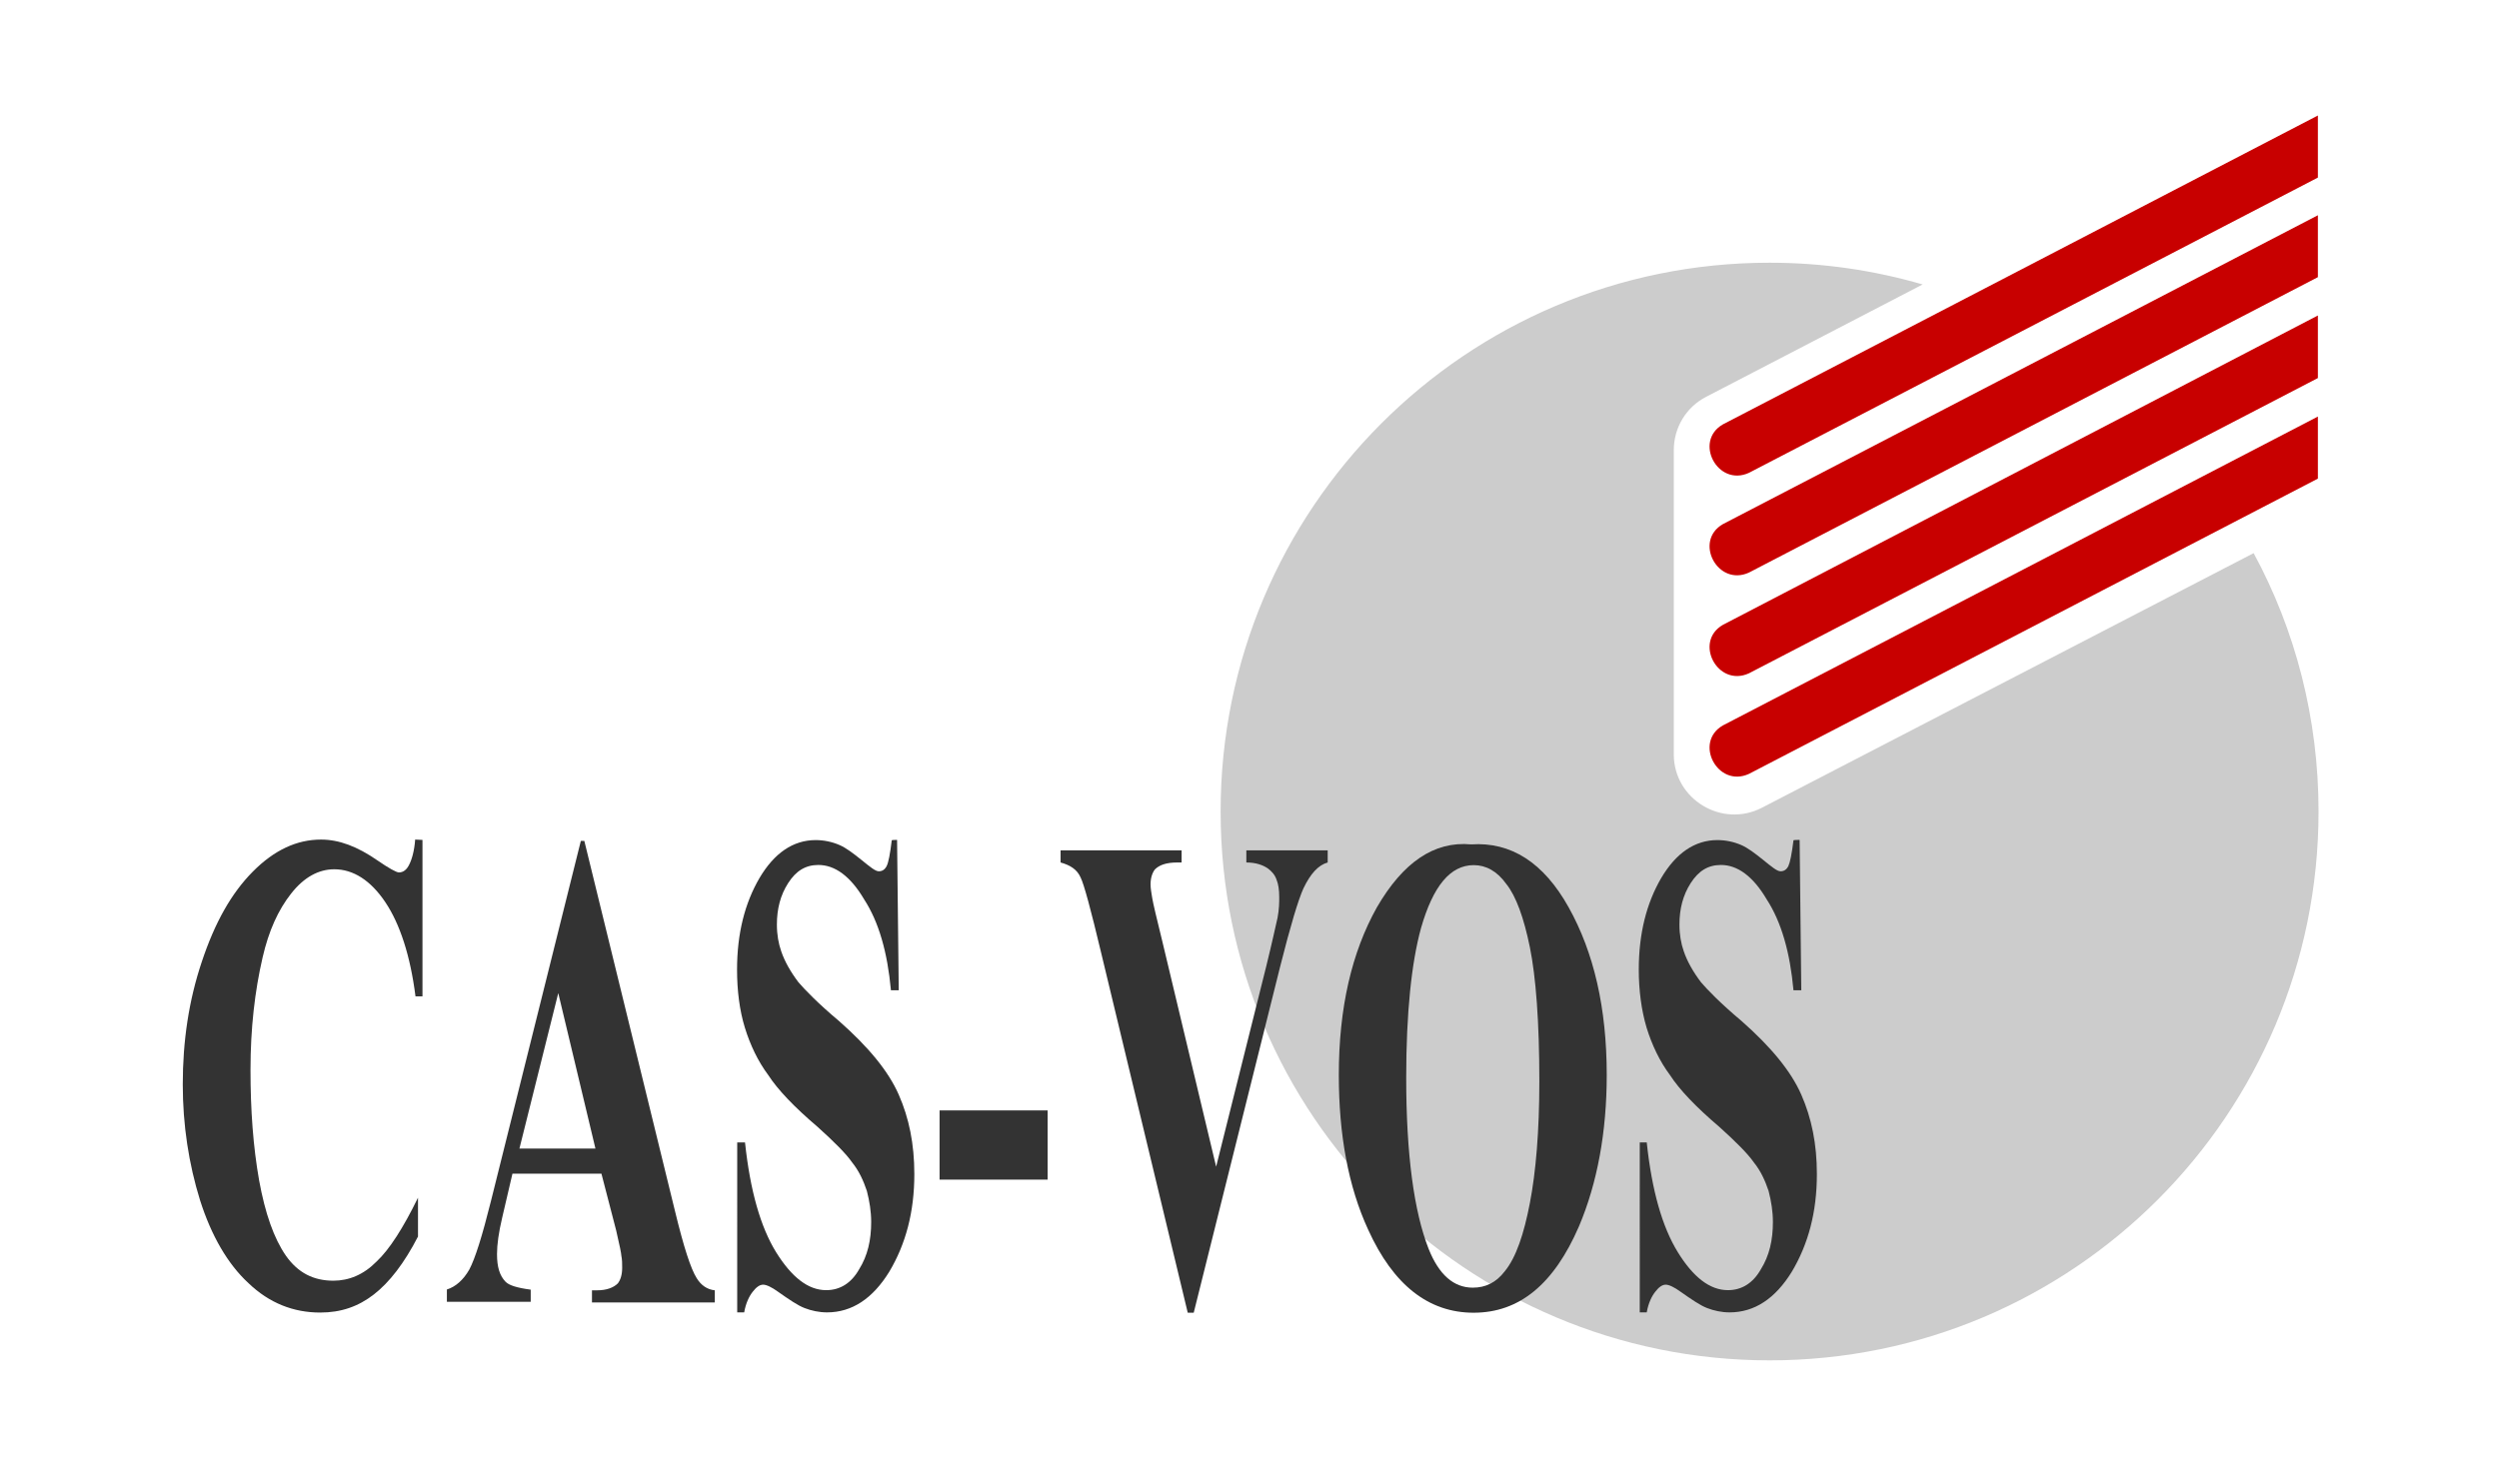 <?xml version="1.0" encoding="utf-8"?>
<!-- Generator: Adobe Illustrator 26.0.1, SVG Export Plug-In . SVG Version: 6.00 Build 0)  -->
<svg version="1.1" id="Laag_1" xmlns="http://www.w3.org/2000/svg" xmlns:xlink="http://www.w3.org/1999/xlink" x="0px" y="0px"
	 width="1505.4px" height="894.4px" viewBox="0 0 1505.4 894.4" style="enable-background:new 0 0 1505.4 894.4;"
	 xml:space="preserve">
<style type="text/css">
	.st0{fill:#C80000;}
	.st1{fill:#CCCCCC;}
	.st2{fill:#333333;}
</style>
<g>
	<path class="st0" d="M1396.3,251l-358.4,186.1c-17.8,10.2-3.2,37.9,15.7,29.2l342.7-177.9V251z"/>
	<path class="st0" d="M1396.3,190.1l-358.4,186.4c-17.8,10.2-3.2,37.9,15.7,29.2l342.7-177.9V190.1z"/>
	<path class="st0" d="M1396.3,129.7l-358.4,186.1c-17.8,10.2-3.2,37.9,15.7,29.2L1396.3,167V129.7z"/>
	<path class="st0" d="M1396.3,69.6l-358.4,186.1c-17.8,10.2-3.2,37.9,15.7,29.2L1396.3,107V69.6z"/>
</g>
<g>
	<path class="st1" d="M1061.4,486.7c-24.2,12.5-53.1-5.2-53.1-32.1V271.2c0-13.7,7.6-26,19.5-32.1l130.4-67.7
		c-29.2-8.5-60.1-13.1-92.2-13.1c-182.9,0-330.7,148.2-330.7,330.7c0,182.9,148.2,330.7,330.7,330.7
		c182.9,0,330.7-148.2,330.7-330.7c0-56.3-14-109.4-39.1-155.7L1061.4,486.7z"/>
</g>
<g>
	<path class="st2" d="M254.5,506.1v94.3h-4.2c-3.1-24.5-9.4-43.7-18.2-56.8s-19.3-19.8-30.7-19.8c-9.4,0-18.2,4.7-26,14.6
		c-7.8,9.9-13.5,22.4-17.2,38.5c-4.7,20.3-7.3,42.7-7.3,67.7c0,24.5,1.6,46.3,5.2,66.7c3.6,19.8,8.9,34.9,16.1,45.3
		c7.3,10.4,16.7,15.1,28.6,15.1c9.4,0,18.2-3.6,26-11.5c7.8-7.3,16.1-20.3,25-38.5v23.4c-8.3,16.1-17.2,27.6-26.6,34.9
		c-9.4,7.3-19.8,10.9-32.3,10.9c-16.1,0-30.7-5.7-43.2-17.7c-12.5-11.5-22.4-28.6-29.2-50c-6.8-21.9-10.4-45.3-10.4-69.8
		c0-26,3.6-50.5,11.5-74c7.8-23.4,17.7-41.1,30.7-54.2s26.6-19.3,41.1-19.3c10.9,0,21.9,4.2,33.9,12.5c6.8,4.7,11.5,7.3,13,7.3
		c2.6,0,4.7-1.6,6.2-4.7c1.6-3.1,3.1-8.3,3.6-15.1L254.5,506.1L254.5,506.1z"/>
	<path class="st2" d="M362.3,707.2h-53.6l-6.2,26.6c-2.1,8.9-3.1,16.1-3.1,21.9c0,7.8,1.6,13,5.2,16.7c2.1,2.1,6.8,3.6,15.1,4.7v7.3
		h-50.5V777c5.2-1.6,9.9-5.7,13.5-12c3.6-6.8,7.8-20.3,13-41.1l54.2-217.2h2.1l54.7,223.4c5.2,21.4,9.4,34.4,13,40.1
		c2.6,4.2,6.2,6.8,10.9,7.3v7.3h-74v-7.3h3.1c5.7,0,9.9-1.6,12.5-4.2c1.6-2.1,2.6-5.2,2.6-9.4c0-2.6,0-4.7-0.5-7.3
		c0-1-1-6.2-3.1-15.1L362.3,707.2z M358.7,692.1l-22.4-93.7l-23.4,93.7H358.7z"/>
	<path class="st2" d="M540.4,506.1l1,90.6h-4.7c-2.1-22.9-7.3-41.1-16.1-54.7c-8.3-14.1-17.7-20.8-27.6-20.8
		c-7.8,0-13.5,3.6-18.2,10.9c-4.7,7.3-6.8,15.6-6.8,25c0,6.2,1,11.5,2.6,16.1c2.1,6.2,5.7,12.5,10.4,18.7
		c3.6,4.2,11.5,12.5,24.5,23.4c17.7,15.6,29.7,30.2,35.9,44.3c6.2,14.1,9.4,29.7,9.4,47.9c0,22.9-5.2,42.2-15.1,58.8
		c-9.9,16.1-22.4,24.5-37.5,24.5c-4.7,0-9.4-1-13.5-2.6c-4.2-1.6-9.4-5.2-16.1-9.9c-3.6-2.6-6.8-4.2-8.9-4.2c-2.1,0-4.2,1.6-6.2,4.2
		c-2.1,2.6-4.2,6.8-5.2,12.5h-4.2V688.4h4.7c3.1,29.2,9.4,51,18.7,66.1c9.4,15.1,19.3,22.9,30.2,22.9c8.3,0,15.1-4.2,19.8-12.5
		c5.2-8.3,7.3-17.7,7.3-28.6c0-6.2-1-12.5-2.6-18.7c-2.1-6.2-4.7-12-8.9-17.2c-3.6-5.2-10.9-12.5-20.8-21.4
		c-14.1-12-24-22.4-29.7-31.2c-6.2-8.3-10.9-18.2-14.1-28.6s-4.7-22.4-4.7-34.9c0-21.9,4.7-40.1,13.5-55.2
		c8.9-15.1,20.3-22.9,33.9-22.9c4.7,0,9.9,1,14.6,3.1c3.6,1.6,7.8,4.7,13,8.9c5.2,4.2,8.3,6.8,10.4,6.8s3.6-1,4.7-3.1
		s2.1-7.3,3.1-15.6C537.3,506.1,540.4,506.1,540.4,506.1z"/>
	<path class="st2" d="M631.1,710.8H566v-41.7h65.1V710.8z"/>
	<path class="st2" d="M799.8,512.4v7.3c-5.7,1.6-10.4,6.8-14.6,15.6c-3.1,6.8-7.8,22.4-14.1,47.4L719.1,791h-3.6l-52.1-216.6
		c-6.2-26-10.4-41.7-12.5-45.8c-2.1-4.7-6.2-7.3-12-8.9v-7.3h72.9v7.3h-2.6c-6.8,0-10.9,1.6-13.5,4.2c-1.6,2.1-2.6,5.2-2.6,8.9
		c0,2.6,0.5,5.2,1,8.3c0.5,3.1,2.6,12,6.2,26.6L732.6,703l30.2-120.8c3.6-14.6,5.7-24.5,6.8-29.2c1-5.2,1-9.4,1-12.5
		c0-4.2-0.5-7.8-1.6-10.4c-1-3.1-3.1-5.2-5.2-6.8c-3.1-2.1-7.3-3.6-13-3.6v-7.3C750.8,512.4,799.8,512.4,799.8,512.4z"/>
	<path class="st2" d="M886.2,508.8c24-1.6,43.7,10.9,58.8,38c15.1,27.1,22.9,60.4,22.9,101c0,34.4-5.7,65.1-16.7,91.1
		c-15.1,34.9-35.9,52.1-63.5,52.1c-27.1,0-48.4-16.7-63.5-50c-12-26-17.7-57.3-17.7-93.2c0-40.6,7.8-74,22.9-101
		C845.1,519.7,863.9,506.7,886.2,508.8z M887.8,521.3c-14.1,0-24.5,12.5-31.8,38c-5.7,20.8-8.9,51-8.9,90.1
		c0,46.3,4.7,80.7,13.5,103.1c6.2,15.6,15.1,23.4,26.6,23.4c7.8,0,14.1-3.1,19.3-9.9c6.8-8.3,11.5-22.4,15.1-41.1s5.7-43.2,5.7-73.4
		c0-35.9-2.1-63-5.7-80.7c-3.6-17.7-8.3-30.7-14.1-38C901.9,524.9,895.1,521.3,887.8,521.3z"/>
	<path class="st2" d="M1084.1,506.1l1,90.6h-4.7c-2.1-22.9-7.3-41.1-16.1-54.7c-8.3-14.1-17.7-20.8-27.6-20.8
		c-7.8,0-13.5,3.6-18.2,10.9c-4.7,7.3-6.8,15.6-6.8,25c0,6.2,1,11.5,2.6,16.1c2.1,6.2,5.7,12.5,10.4,18.7
		c3.6,4.2,11.5,12.5,24.5,23.4c17.7,15.6,29.7,30.2,35.9,44.3c6.2,14.1,9.4,29.7,9.4,47.9c0,22.9-5.2,42.2-15.1,58.8
		c-9.9,16.1-22.4,24.5-37.5,24.5c-4.7,0-9.4-1-13.5-2.6c-4.2-1.6-9.4-5.2-16.1-9.9c-3.6-2.6-6.8-4.2-8.9-4.2c-2.1,0-4.2,1.6-6.2,4.2
		c-2.1,2.6-4.2,6.8-5.2,12.5h-4.2V688.4h4.2c3.1,29.2,9.4,51,18.7,66.1s19.3,22.9,30.2,22.9c8.3,0,15.1-4.2,19.8-12.5
		c5.2-8.3,7.3-17.7,7.3-28.6c0-6.2-1-12.5-2.6-18.7c-2.1-6.2-4.7-12-8.9-17.2c-3.6-5.2-10.9-12.5-20.8-21.4
		c-14.1-12-24-22.4-29.7-31.2c-6.2-8.3-10.9-18.2-14.1-28.6c-3.1-10.4-4.7-22.4-4.7-34.9c0-21.9,4.7-40.1,13.5-55.2
		c8.9-15.1,20.3-22.9,33.9-22.9c4.7,0,9.9,1,14.6,3.1c3.6,1.6,7.8,4.7,13,8.9c5.2,4.2,8.3,6.8,10.4,6.8s3.6-1,4.7-3.1
		c1-2.1,2.1-7.3,3.1-15.6C1080.5,506.1,1084.1,506.1,1084.1,506.1z"/>
</g>
</svg>
